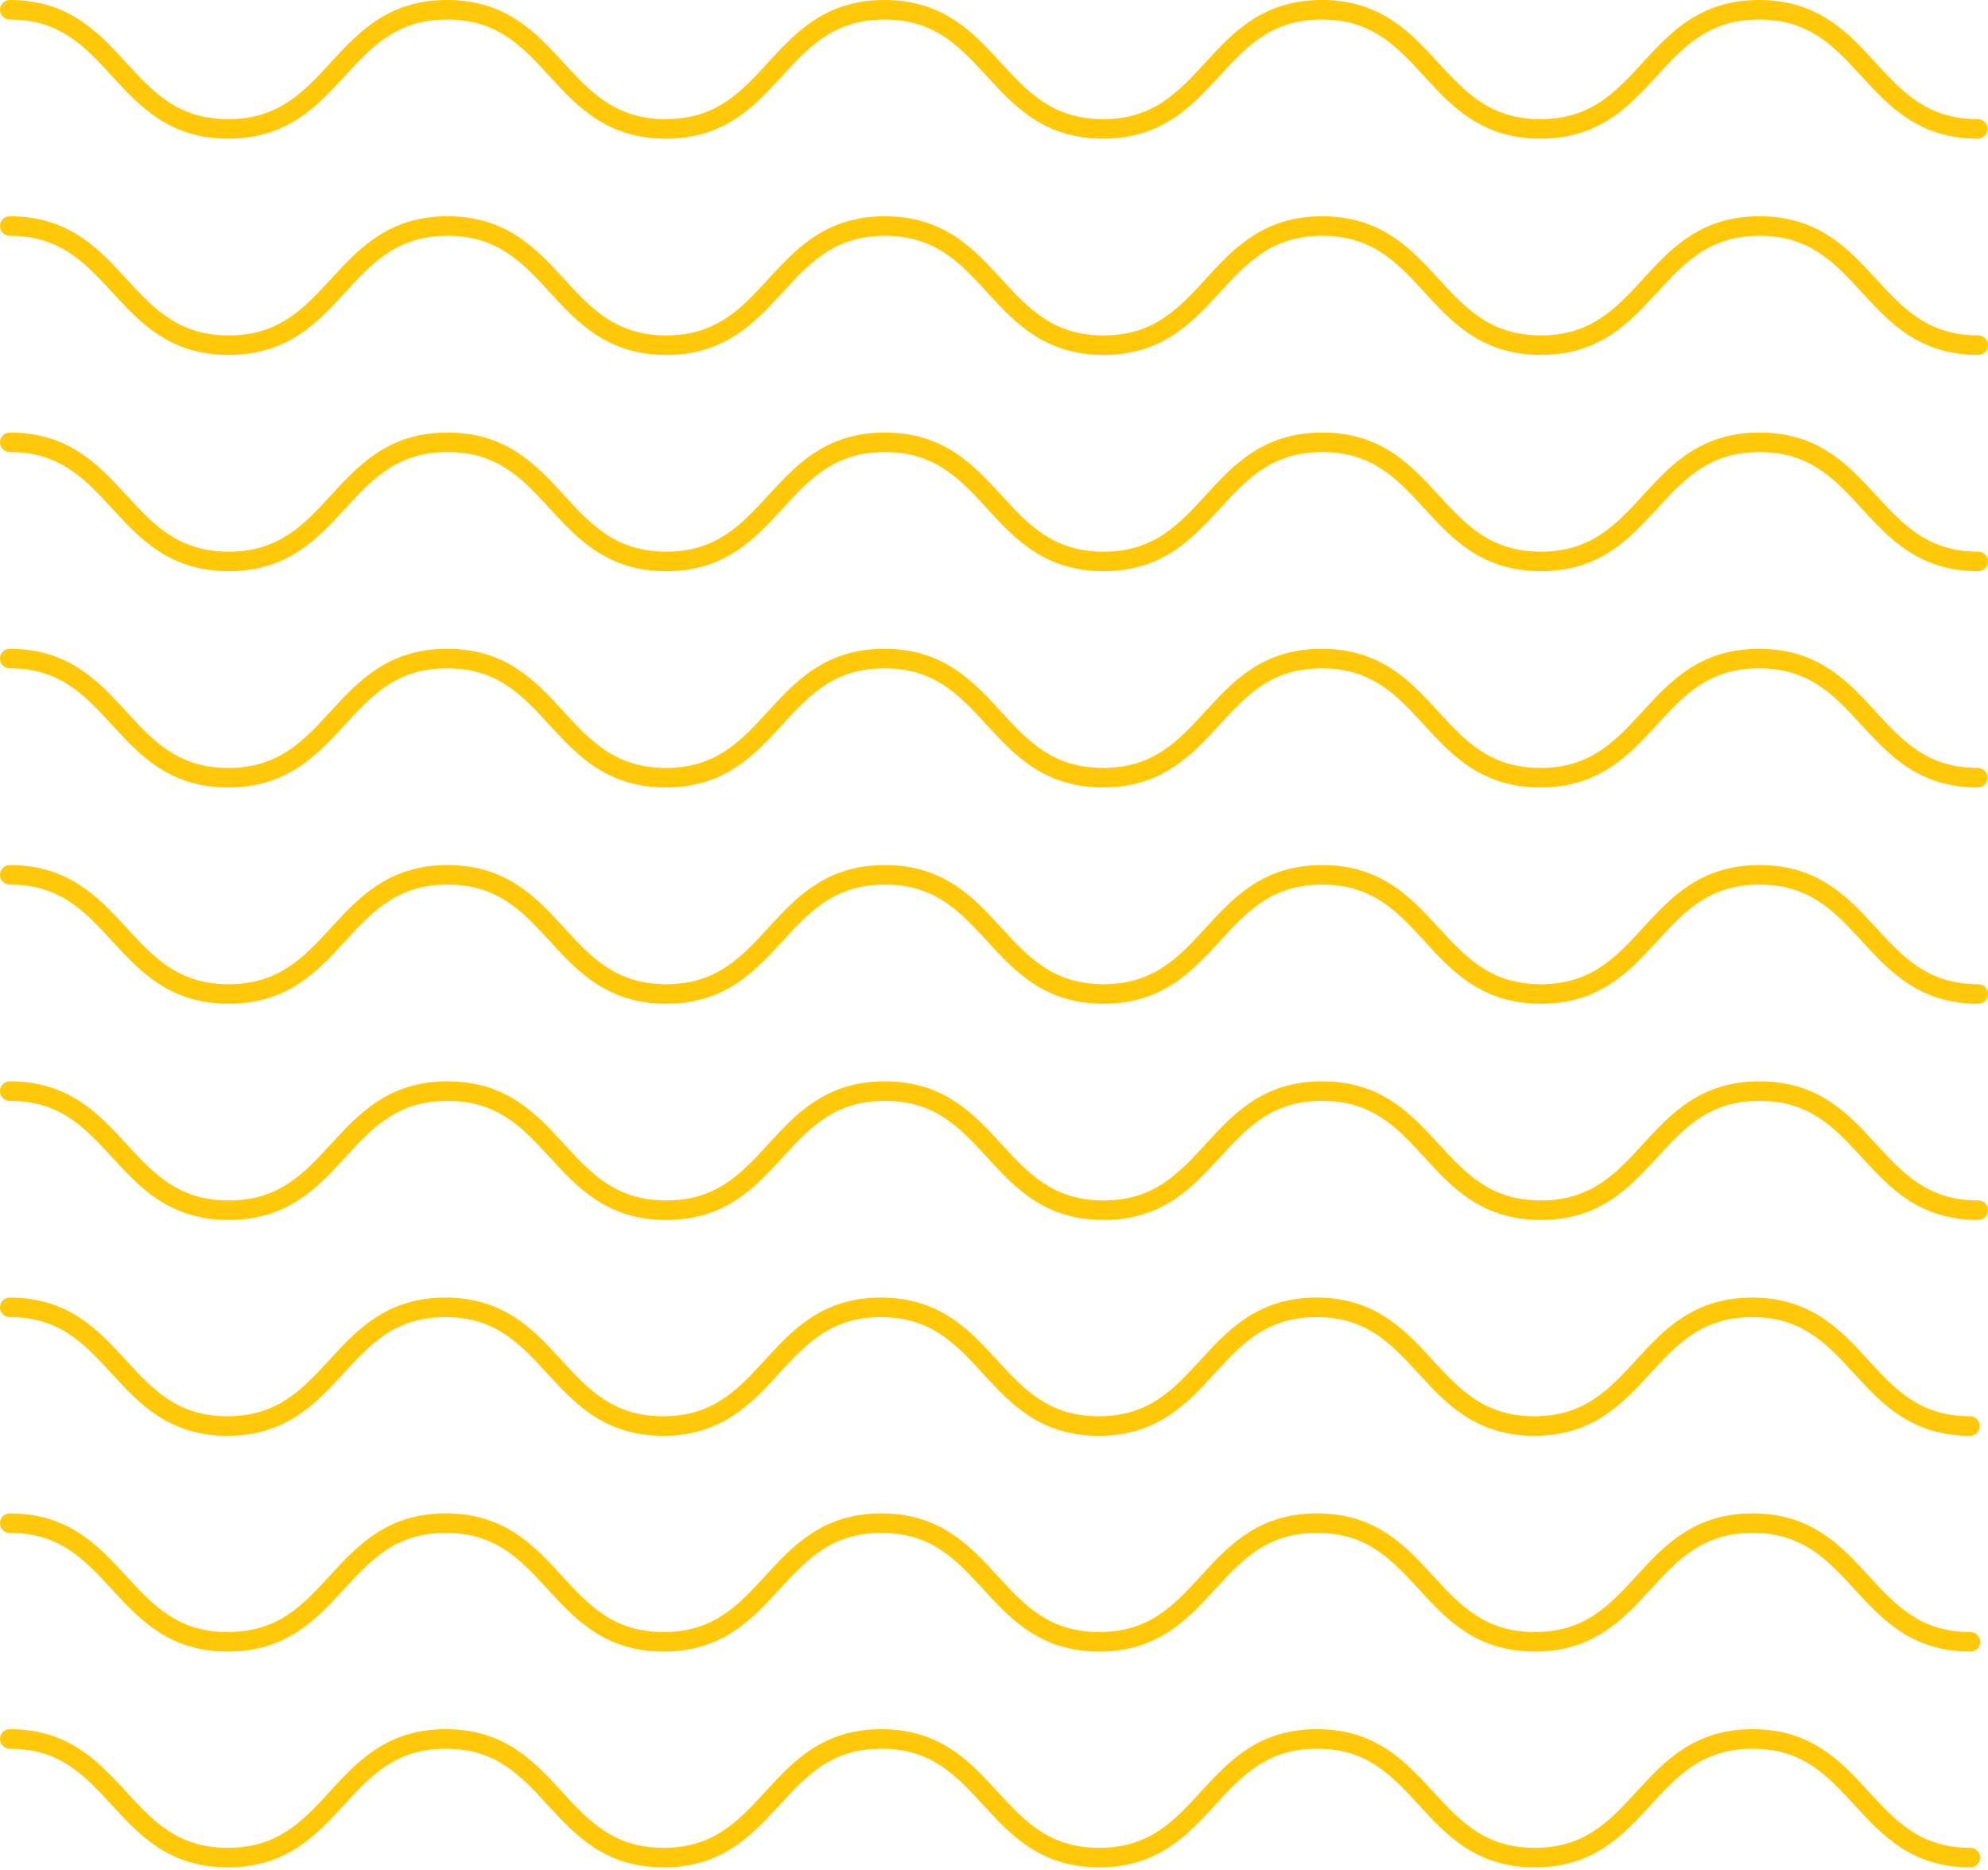 <svg width="404" height="380" viewBox="0 0 404 380" fill="none" xmlns="http://www.w3.org/2000/svg">
  <path fill-rule="evenodd" clip-rule="evenodd"
    d="M0 1.986C0 0.889 0.889 0 1.986 0C13.975 0 20.055 6.631 25.577 12.652L25.662 12.745C31.217 18.804 36.233 24.204 46.375 24.204C56.568 24.204 61.609 18.799 67.173 12.744L67.276 12.632C72.803 6.617 78.883 0 90.86 0C102.843 0 108.923 6.624 114.447 12.642L114.541 12.745C120.101 18.801 125.129 24.204 135.297 24.204C145.465 24.204 150.493 18.801 156.053 12.745L156.147 12.642C161.671 6.624 167.751 0 179.734 0C191.717 0 197.797 6.624 203.321 12.642L203.415 12.745C208.975 18.801 214.003 24.204 224.171 24.204C234.339 24.204 239.367 18.801 244.927 12.745L245.021 12.642C250.545 6.624 256.625 0 268.608 0C280.591 0 286.671 6.624 292.195 12.642L292.29 12.745C297.849 18.801 302.877 24.204 313.045 24.204C323.213 24.204 328.241 18.801 333.801 12.745L333.895 12.642C339.419 6.624 345.499 0 357.482 0C369.465 0 375.545 6.624 381.07 12.642L381.164 12.745C386.723 18.801 391.751 24.204 401.919 24.204C403.016 24.204 403.905 25.093 403.905 26.189C403.905 27.286 403.016 28.175 401.919 28.175C389.936 28.175 383.856 21.551 378.332 15.533L378.238 15.431C372.678 9.374 367.65 3.972 357.482 3.972C347.314 3.972 342.286 9.374 336.727 15.431L336.633 15.533C331.108 21.551 325.028 28.175 313.045 28.175C301.062 28.175 294.982 21.551 289.458 15.533L289.364 15.431C283.804 9.374 278.776 3.972 268.608 3.972C258.44 3.972 253.412 9.374 247.852 15.431L247.758 15.533C242.234 21.551 236.154 28.175 224.171 28.175C212.188 28.175 206.108 21.551 200.584 15.533L200.49 15.431C194.93 9.374 189.902 3.972 179.734 3.972C169.566 3.972 164.538 9.374 158.978 15.431L158.884 15.533C153.36 21.551 147.28 28.175 135.297 28.175C123.314 28.175 117.234 21.551 111.709 15.533L111.616 15.431C106.056 9.374 101.028 3.972 90.86 3.972C80.692 3.972 75.664 9.374 70.098 15.431L70.013 15.524C64.479 21.546 58.387 28.175 46.375 28.175C34.422 28.175 28.353 21.556 22.838 15.543L22.735 15.43C17.182 9.374 12.153 3.972 1.986 3.972C0.889 3.972 0 3.083 0 1.986Z"
    fill="#FFC909" />
  <path fill-rule="evenodd" clip-rule="evenodd"
    d="M0 45.924C0 44.827 0.889 43.938 1.986 43.938C13.998 43.938 20.089 50.567 25.623 56.59L25.708 56.682C31.274 62.739 36.303 68.142 46.47 68.142C56.663 68.142 61.704 62.737 67.268 56.682L67.371 56.57C72.898 50.555 78.978 43.938 90.955 43.938C102.938 43.938 109.018 50.562 114.542 56.58L114.636 56.683C120.196 62.739 125.224 68.142 135.392 68.142C145.56 68.142 150.588 62.739 156.148 56.683L156.241 56.58C161.766 50.562 167.846 43.938 179.829 43.938C191.812 43.938 197.892 50.562 203.416 56.58L203.51 56.683C209.07 62.739 214.098 68.142 224.266 68.142C234.434 68.142 239.462 62.739 245.022 56.683L245.116 56.58C250.64 50.562 256.72 43.938 268.703 43.938C280.686 43.938 286.766 50.562 292.29 56.58L292.384 56.683C297.944 62.739 302.972 68.142 313.14 68.142C323.308 68.142 328.336 62.739 333.896 56.683L333.99 56.58C339.514 50.562 345.594 43.938 357.577 43.938C369.56 43.938 375.64 50.562 381.165 56.58L381.259 56.683C386.818 62.739 391.846 68.142 402.014 68.142C403.111 68.142 404 69.031 404 70.127C404 71.224 403.111 72.113 402.014 72.113C390.031 72.113 383.951 65.489 378.427 59.471L378.333 59.369C372.773 53.312 367.745 47.91 357.577 47.91C347.409 47.91 342.381 53.312 336.822 59.369L336.728 59.471C331.203 65.489 325.123 72.113 313.14 72.113C301.157 72.113 295.077 65.489 289.553 59.471L289.459 59.369C283.899 53.312 278.871 47.91 268.703 47.91C258.535 47.91 253.507 53.312 247.947 59.369L247.853 59.471C242.329 65.489 236.249 72.113 224.266 72.113C212.283 72.113 206.203 65.489 200.679 59.471L200.585 59.369C195.025 53.312 189.997 47.91 179.829 47.91C169.661 47.91 164.633 53.312 159.073 59.369L158.979 59.471C153.455 65.489 147.375 72.113 135.392 72.113C123.409 72.113 117.329 65.489 111.804 59.471L111.71 59.369C106.151 53.312 101.123 47.91 90.955 47.91C80.787 47.91 75.759 53.312 70.193 59.369L70.108 59.462C64.574 65.484 58.482 72.113 46.47 72.113C34.494 72.113 28.413 65.496 22.886 59.481L22.784 59.369C17.219 53.314 12.179 47.91 1.986 47.91C0.889 47.91 0 47.021 0 45.924Z"
    fill="#FFC909" />
  <path fill-rule="evenodd" clip-rule="evenodd"
    d="M0 89.862C0 88.765 0.889 87.876 1.986 87.876C13.998 87.876 20.089 94.505 25.623 100.528L25.708 100.62C31.274 106.677 36.303 112.079 46.47 112.079C56.663 112.079 61.704 106.675 67.268 100.62L67.371 100.508C72.898 94.493 78.978 87.876 90.955 87.876C102.938 87.876 109.018 94.5 114.542 100.518L114.636 100.62C120.196 106.677 125.224 112.079 135.392 112.079C145.56 112.079 150.588 106.677 156.148 100.62L156.241 100.518C161.766 94.5 167.846 87.876 179.829 87.876C191.812 87.876 197.892 94.5 203.416 100.518L203.51 100.62C209.07 106.677 214.098 112.079 224.266 112.079C234.434 112.079 239.462 106.677 245.022 100.62L245.116 100.518C250.64 94.5 256.72 87.876 268.703 87.876C280.686 87.876 286.766 94.5 292.29 100.518L292.384 100.62C297.944 106.677 302.972 112.079 313.14 112.079C323.308 112.079 328.336 106.677 333.896 100.62L333.99 100.518C339.514 94.5 345.594 87.876 357.577 87.876C369.56 87.876 375.64 94.5 381.165 100.518L381.259 100.62C386.818 106.677 391.846 112.079 402.014 112.079C403.111 112.079 404 112.968 404 114.065C404 115.162 403.111 116.051 402.014 116.051C390.031 116.051 383.951 109.427 378.427 103.409L378.333 103.306C372.773 97.25 367.745 91.847 357.577 91.847C347.409 91.847 342.381 97.25 336.822 103.306L336.728 103.409C331.203 109.427 325.123 116.051 313.14 116.051C301.157 116.051 295.077 109.427 289.553 103.409L289.459 103.306C283.899 97.25 278.871 91.847 268.703 91.847C258.535 91.847 253.507 97.25 247.947 103.306L247.853 103.409C242.329 109.427 236.249 116.051 224.266 116.051C212.283 116.051 206.203 109.427 200.679 103.409L200.585 103.306C195.025 97.25 189.997 91.847 179.829 91.847C169.661 91.847 164.633 97.25 159.073 103.306L158.979 103.409C153.455 109.427 147.375 116.051 135.392 116.051C123.409 116.051 117.329 109.427 111.804 103.409L111.71 103.306C106.151 97.25 101.123 91.847 90.955 91.847C80.787 91.847 75.759 97.25 70.193 103.307L70.108 103.399C64.574 109.422 58.482 116.051 46.47 116.051C34.494 116.051 28.413 109.434 22.886 103.419L22.784 103.307C17.219 97.252 12.179 91.847 1.986 91.847C0.889 91.847 0 90.958 0 89.862Z"
    fill="#FFC909" />
  <path fill-rule="evenodd" clip-rule="evenodd"
    d="M0 133.799C0 132.703 0.889 131.813 1.986 131.813C13.975 131.813 20.055 138.444 25.577 144.466L25.662 144.559C31.217 150.617 36.233 156.017 46.375 156.017C56.568 156.017 61.609 150.612 67.173 144.557L67.276 144.446C72.803 138.431 78.883 131.813 90.86 131.813C102.843 131.813 108.923 138.438 114.447 144.456L114.541 144.558C120.101 150.615 125.129 156.017 135.297 156.017C145.465 156.017 150.493 150.615 156.053 144.558L156.147 144.456C161.671 138.438 167.751 131.813 179.734 131.813C191.717 131.813 197.797 138.438 203.321 144.456L203.415 144.558C208.975 150.615 214.003 156.017 224.171 156.017C234.339 156.017 239.367 150.615 244.927 144.558L245.021 144.456C250.545 138.438 256.625 131.813 268.608 131.813C280.591 131.813 286.671 138.438 292.195 144.456L292.29 144.558C297.849 150.615 302.877 156.017 313.045 156.017C323.213 156.017 328.241 150.615 333.801 144.558L333.895 144.456C339.419 138.438 345.499 131.813 357.482 131.813C369.465 131.813 375.545 138.438 381.07 144.456L381.164 144.558C386.723 150.615 391.751 156.017 401.919 156.017C403.016 156.017 403.905 156.906 403.905 158.003C403.905 159.1 403.016 159.989 401.919 159.989C389.936 159.989 383.856 153.365 378.332 147.346L378.238 147.244C372.678 141.188 367.65 135.785 357.482 135.785C347.314 135.785 342.286 141.188 336.727 147.244L336.633 147.346C331.108 153.365 325.028 159.989 313.045 159.989C301.062 159.989 294.982 153.365 289.458 147.346L289.364 147.244C283.804 141.188 278.776 135.785 268.608 135.785C258.44 135.785 253.412 141.188 247.852 147.244L247.758 147.346C242.234 153.365 236.154 159.989 224.171 159.989C212.188 159.989 206.108 153.365 200.584 147.346L200.49 147.244C194.93 141.188 189.902 135.785 179.734 135.785C169.566 135.785 164.538 141.188 158.978 147.244L158.884 147.346C153.36 153.365 147.28 159.989 135.297 159.989C123.314 159.989 117.234 153.365 111.709 147.346L111.616 147.244C106.056 141.188 101.028 135.785 90.86 135.785C80.692 135.785 75.664 141.188 70.098 147.245L70.013 147.337C64.479 153.359 58.387 159.989 46.375 159.989C34.422 159.989 28.353 153.37 22.838 147.356L22.735 147.243C17.182 141.187 12.153 135.785 1.986 135.785C0.889 135.785 0 134.896 0 133.799Z"
    fill="#FFC909" />
  <path fill-rule="evenodd" clip-rule="evenodd"
    d="M0 177.737C0 176.64 0.889 175.751 1.986 175.751C13.998 175.751 20.089 182.381 25.623 188.403L25.708 188.495C31.274 194.552 36.303 199.955 46.47 199.955C56.663 199.955 61.704 194.55 67.268 188.495L67.371 188.383C72.898 182.368 78.978 175.751 90.955 175.751C102.938 175.751 109.018 182.375 114.542 188.394L114.636 188.496C120.196 194.552 125.224 199.955 135.392 199.955C145.56 199.955 150.588 194.552 156.148 188.496L156.241 188.394C161.766 182.375 167.846 175.751 179.829 175.751C191.812 175.751 197.892 182.375 203.416 188.394L203.51 188.496C209.07 194.552 214.098 199.955 224.266 199.955C234.434 199.955 239.462 194.552 245.022 188.496L245.116 188.394C250.64 182.375 256.72 175.751 268.703 175.751C280.686 175.751 286.766 182.375 292.29 188.394L292.384 188.496C297.944 194.552 302.972 199.955 313.14 199.955C323.308 199.955 328.336 194.552 333.896 188.496L333.99 188.394C339.514 182.375 345.594 175.751 357.577 175.751C369.56 175.751 375.64 182.375 381.165 188.394L381.259 188.496C386.818 194.552 391.846 199.955 402.014 199.955C403.111 199.955 404 200.844 404 201.941C404 203.037 403.111 203.927 402.014 203.927C390.031 203.927 383.951 197.302 378.427 191.284L378.333 191.182C372.773 185.125 367.745 179.723 357.577 179.723C347.409 179.723 342.381 185.125 336.822 191.182L336.728 191.284C331.203 197.302 325.123 203.927 313.14 203.927C301.157 203.927 295.077 197.302 289.553 191.284L289.459 191.182C283.899 185.125 278.871 179.723 268.703 179.723C258.535 179.723 253.507 185.125 247.947 191.182L247.853 191.284C242.329 197.302 236.249 203.927 224.266 203.927C212.283 203.927 206.203 197.302 200.679 191.284L200.585 191.182C195.025 185.125 189.997 179.723 179.829 179.723C169.661 179.723 164.633 185.125 159.073 191.182L158.979 191.284C153.455 197.302 147.375 203.927 135.392 203.927C123.409 203.927 117.329 197.302 111.804 191.284L111.71 191.182C106.151 185.125 101.123 179.723 90.955 179.723C80.787 179.723 75.759 185.125 70.193 191.183L70.108 191.275C64.574 197.297 58.482 203.927 46.47 203.927C34.494 203.927 28.413 197.309 22.886 191.294L22.784 191.183C17.219 185.128 12.179 179.723 1.986 179.723C0.889 179.723 0 178.834 0 177.737Z"
    fill="#FFC909" />
  <path fill-rule="evenodd" clip-rule="evenodd"
    d="M0 221.675C0 220.578 0.889 219.689 1.986 219.689C13.998 219.689 20.089 226.319 25.623 232.341L25.708 232.433C31.274 238.49 36.303 243.893 46.47 243.893C56.663 243.893 61.704 238.488 67.268 232.433L67.371 232.321C72.898 226.306 78.978 219.689 90.955 219.689C102.938 219.689 109.018 226.313 114.542 232.332L114.636 232.434C120.196 238.49 125.224 243.893 135.392 243.893C145.56 243.893 150.588 238.49 156.148 232.434L156.241 232.332C161.766 226.313 167.846 219.689 179.829 219.689C191.812 219.689 197.892 226.313 203.416 232.332L203.51 232.434C209.07 238.49 214.098 243.893 224.266 243.893C234.434 243.893 239.462 238.49 245.022 232.434L245.116 232.332C250.64 226.313 256.72 219.689 268.703 219.689C280.686 219.689 286.766 226.313 292.29 232.332L292.384 232.434C297.944 238.49 302.972 243.893 313.14 243.893C323.308 243.893 328.336 238.49 333.896 232.434L333.99 232.332C339.514 226.313 345.594 219.689 357.577 219.689C369.56 219.689 375.64 226.313 381.165 232.332L381.259 232.434C386.818 238.49 391.846 243.893 402.014 243.893C403.111 243.893 404 244.782 404 245.879C404 246.975 403.111 247.865 402.014 247.865C390.031 247.865 383.951 241.24 378.427 235.222L378.333 235.12C372.773 229.063 367.745 223.661 357.577 223.661C347.409 223.661 342.381 229.063 336.822 235.12L336.728 235.222C331.203 241.24 325.123 247.865 313.14 247.865C301.157 247.865 295.077 241.24 289.553 235.222L289.459 235.12C283.899 229.063 278.871 223.661 268.703 223.661C258.535 223.661 253.507 229.063 247.947 235.12L247.853 235.222C242.329 241.24 236.249 247.865 224.266 247.865C212.283 247.865 206.203 241.24 200.679 235.222L200.585 235.12C195.025 229.063 189.997 223.661 179.829 223.661C169.661 223.661 164.633 229.063 159.073 235.12L158.979 235.222C153.455 241.24 147.375 247.865 135.392 247.865C123.409 247.865 117.329 241.24 111.804 235.222L111.71 235.12C106.151 229.063 101.123 223.661 90.955 223.661C80.787 223.661 75.759 229.063 70.193 235.121L70.108 235.213C64.574 241.235 58.482 247.865 46.47 247.865C34.494 247.865 28.413 241.247 22.886 235.232L22.784 235.121C17.219 229.066 12.179 223.661 1.986 223.661C0.889 223.661 0 222.772 0 221.675Z"
    fill="#FFC909" />
  <path fill-rule="evenodd" clip-rule="evenodd"
    d="M0 265.613C0 264.516 0.889 263.627 1.986 263.627C13.931 263.627 19.989 270.234 25.489 276.232L25.574 276.325C31.108 282.359 36.101 287.735 46.2 287.735C56.349 287.735 61.367 282.354 66.91 276.323L67.012 276.211C72.517 270.22 78.576 263.627 90.508 263.627C102.447 263.627 108.506 270.227 114.008 276.221L114.102 276.324C119.64 282.356 124.646 287.735 134.77 287.735C144.894 287.735 149.9 282.356 155.438 276.324L155.531 276.221C161.034 270.227 167.092 263.627 179.031 263.627C190.97 263.627 197.028 270.227 202.531 276.221L202.625 276.324C208.163 282.356 213.169 287.735 223.292 287.735C233.416 287.735 238.422 282.356 243.96 276.324L244.054 276.221C249.556 270.227 255.615 263.627 267.554 263.627C279.493 263.627 285.551 270.227 291.053 276.221L291.147 276.324C296.685 282.356 301.691 287.735 311.815 287.735C321.939 287.735 326.945 282.356 332.483 276.324L332.577 276.221C338.079 270.227 344.138 263.627 356.076 263.627C368.015 263.627 374.074 270.227 379.576 276.221L379.67 276.324C385.208 282.356 390.214 287.735 400.338 287.735C401.434 287.735 402.324 288.624 402.324 289.721C402.324 290.817 401.434 291.707 400.338 291.707C388.399 291.707 382.34 285.106 376.838 279.112L376.744 279.01C371.206 272.977 366.2 267.599 356.076 267.599C345.953 267.599 340.946 272.977 335.409 279.01L335.315 279.112C329.812 285.106 323.754 291.707 311.815 291.707C299.876 291.707 293.818 285.106 288.315 279.112L288.221 279.01C282.684 272.977 277.678 267.599 267.554 267.599C257.43 267.599 252.424 272.977 246.886 279.01L246.792 279.112C241.29 285.106 235.231 291.707 223.292 291.707C211.354 291.707 205.295 285.106 199.793 279.112L199.699 279.01C194.161 272.977 189.155 267.599 179.031 267.599C168.907 267.599 163.901 272.977 158.363 279.01L158.269 279.112C152.767 285.106 146.709 291.707 134.77 291.707C122.831 291.707 116.773 285.106 111.27 279.112L111.176 279.01C105.638 272.977 100.632 267.599 90.508 267.599C80.385 267.599 75.379 272.977 69.834 279.01L69.749 279.103C64.237 285.101 58.167 291.707 46.2 291.707C34.29 291.707 28.243 285.112 22.75 279.121L22.647 279.009C17.116 272.977 12.11 267.599 1.986 267.599C0.889 267.599 0 266.71 0 265.613Z"
    fill="#FFC909" />
  <path fill-rule="evenodd" clip-rule="evenodd"
    d="M0 309.455C0 308.358 0.889 307.469 1.986 307.469C13.954 307.469 20.023 314.074 25.535 320.073L25.62 320.165C31.165 326.198 36.17 331.577 46.294 331.577C56.444 331.577 61.462 326.196 67.004 320.165L67.107 320.053C72.612 314.062 78.671 307.469 90.603 307.469C102.542 307.469 108.6 314.069 114.103 320.064L114.197 320.166C119.734 326.198 124.741 331.577 134.864 331.577C144.988 331.577 149.994 326.198 155.532 320.166L155.626 320.064C161.128 314.069 167.187 307.469 179.126 307.469C191.065 307.469 197.123 314.069 202.625 320.064L202.719 320.166C208.257 326.198 213.263 331.577 223.387 331.577C233.511 331.577 238.517 326.198 244.055 320.166L244.149 320.063C249.651 314.069 255.709 307.469 267.648 307.469C279.587 307.469 285.646 314.069 291.148 320.064L291.242 320.166C296.78 326.198 301.786 331.577 311.91 331.577C322.033 331.577 327.039 326.198 332.577 320.166L332.671 320.063C338.174 314.069 344.232 307.469 356.171 307.469C368.11 307.469 374.168 314.069 379.67 320.063L379.764 320.166C385.302 326.198 390.308 331.577 400.432 331.577C401.529 331.577 402.418 332.466 402.418 333.563C402.418 334.659 401.529 335.549 400.432 335.549C388.493 335.549 382.435 328.948 376.933 322.954L376.839 322.852C371.301 316.819 366.295 311.441 356.171 311.441C346.047 311.441 341.041 316.819 335.503 322.852L335.409 322.954C329.907 328.948 323.848 335.549 311.91 335.549C299.971 335.549 293.912 328.948 288.41 322.954L288.316 322.852C282.778 316.819 277.772 311.441 267.648 311.441C257.525 311.441 252.518 316.819 246.981 322.852L246.887 322.954C241.384 328.948 235.326 335.549 223.387 335.549C211.448 335.549 205.39 328.948 199.887 322.954L199.793 322.852C194.256 316.819 189.249 311.441 179.126 311.441C169.002 311.441 163.996 316.819 158.458 322.852L158.364 322.954C152.862 328.948 146.803 335.549 134.864 335.549C122.925 335.549 116.867 328.948 111.365 322.954L111.271 322.852C105.733 316.819 100.727 311.441 90.603 311.441C80.479 311.441 75.473 316.819 69.929 322.852L69.844 322.945C64.332 328.943 58.262 335.549 46.294 335.549C34.362 335.549 28.303 328.955 22.798 322.964L22.696 322.852C17.153 316.821 12.135 311.441 1.986 311.441C0.889 311.441 0 310.552 0 309.455Z"
    fill="#FFC909" />
  <path fill-rule="evenodd" clip-rule="evenodd"
    d="M0 353.297C0 352.2 0.889 351.311 1.986 351.311C13.954 351.311 20.023 357.916 25.535 363.915L25.62 364.007C31.165 370.04 36.17 375.419 46.294 375.419C56.444 375.419 61.462 370.038 67.004 364.007L67.107 363.895C72.612 357.904 78.671 351.311 90.603 351.311C102.542 351.311 108.6 357.911 114.103 363.906L114.197 364.008C119.734 370.041 124.741 375.419 134.864 375.419C144.988 375.419 149.994 370.041 155.532 364.008L155.626 363.906C161.128 357.911 167.187 351.311 179.126 351.311C191.065 351.311 197.123 357.911 202.625 363.906L202.719 364.008C208.257 370.041 213.263 375.419 223.387 375.419C233.511 375.419 238.517 370.041 244.055 364.008L244.149 363.906C249.651 357.911 255.709 351.311 267.648 351.311C279.587 351.311 285.646 357.911 291.148 363.906L291.242 364.008C296.78 370.041 301.786 375.419 311.91 375.419C322.033 375.419 327.039 370.041 332.577 364.008L332.671 363.906C338.174 357.911 344.232 351.311 356.171 351.311C368.11 351.311 374.168 357.911 379.67 363.905L379.764 364.008C385.302 370.041 390.308 375.419 400.432 375.419C401.529 375.419 402.418 376.308 402.418 377.405C402.418 378.502 401.529 379.391 400.432 379.391C388.493 379.391 382.435 372.79 376.933 366.796L376.839 366.694C371.301 360.661 366.295 355.283 356.171 355.283C346.047 355.283 341.041 360.661 335.503 366.694L335.409 366.796C329.907 372.791 323.848 379.391 311.91 379.391C299.971 379.391 293.912 372.79 288.41 366.796L288.316 366.694C282.778 360.661 277.772 355.283 267.648 355.283C257.525 355.283 252.518 360.661 246.981 366.694L246.887 366.796C241.384 372.79 235.326 379.391 223.387 379.391C211.448 379.391 205.39 372.79 199.887 366.796L199.793 366.694C194.256 360.661 189.249 355.283 179.126 355.283C169.002 355.283 163.996 360.661 158.458 366.694L158.364 366.796C152.862 372.79 146.803 379.391 134.864 379.391C122.925 379.391 116.867 372.79 111.365 366.796L111.271 366.694C105.733 360.661 100.727 355.283 90.603 355.283C80.479 355.283 75.473 360.661 69.929 366.695L69.844 366.787C64.332 372.785 58.262 379.391 46.294 379.391C34.362 379.391 28.303 372.797 22.798 366.806L22.696 366.695C17.153 360.663 12.135 355.283 1.986 355.283C0.889 355.283 0 354.394 0 353.297Z"
    fill="#FFC909" />
</svg>
